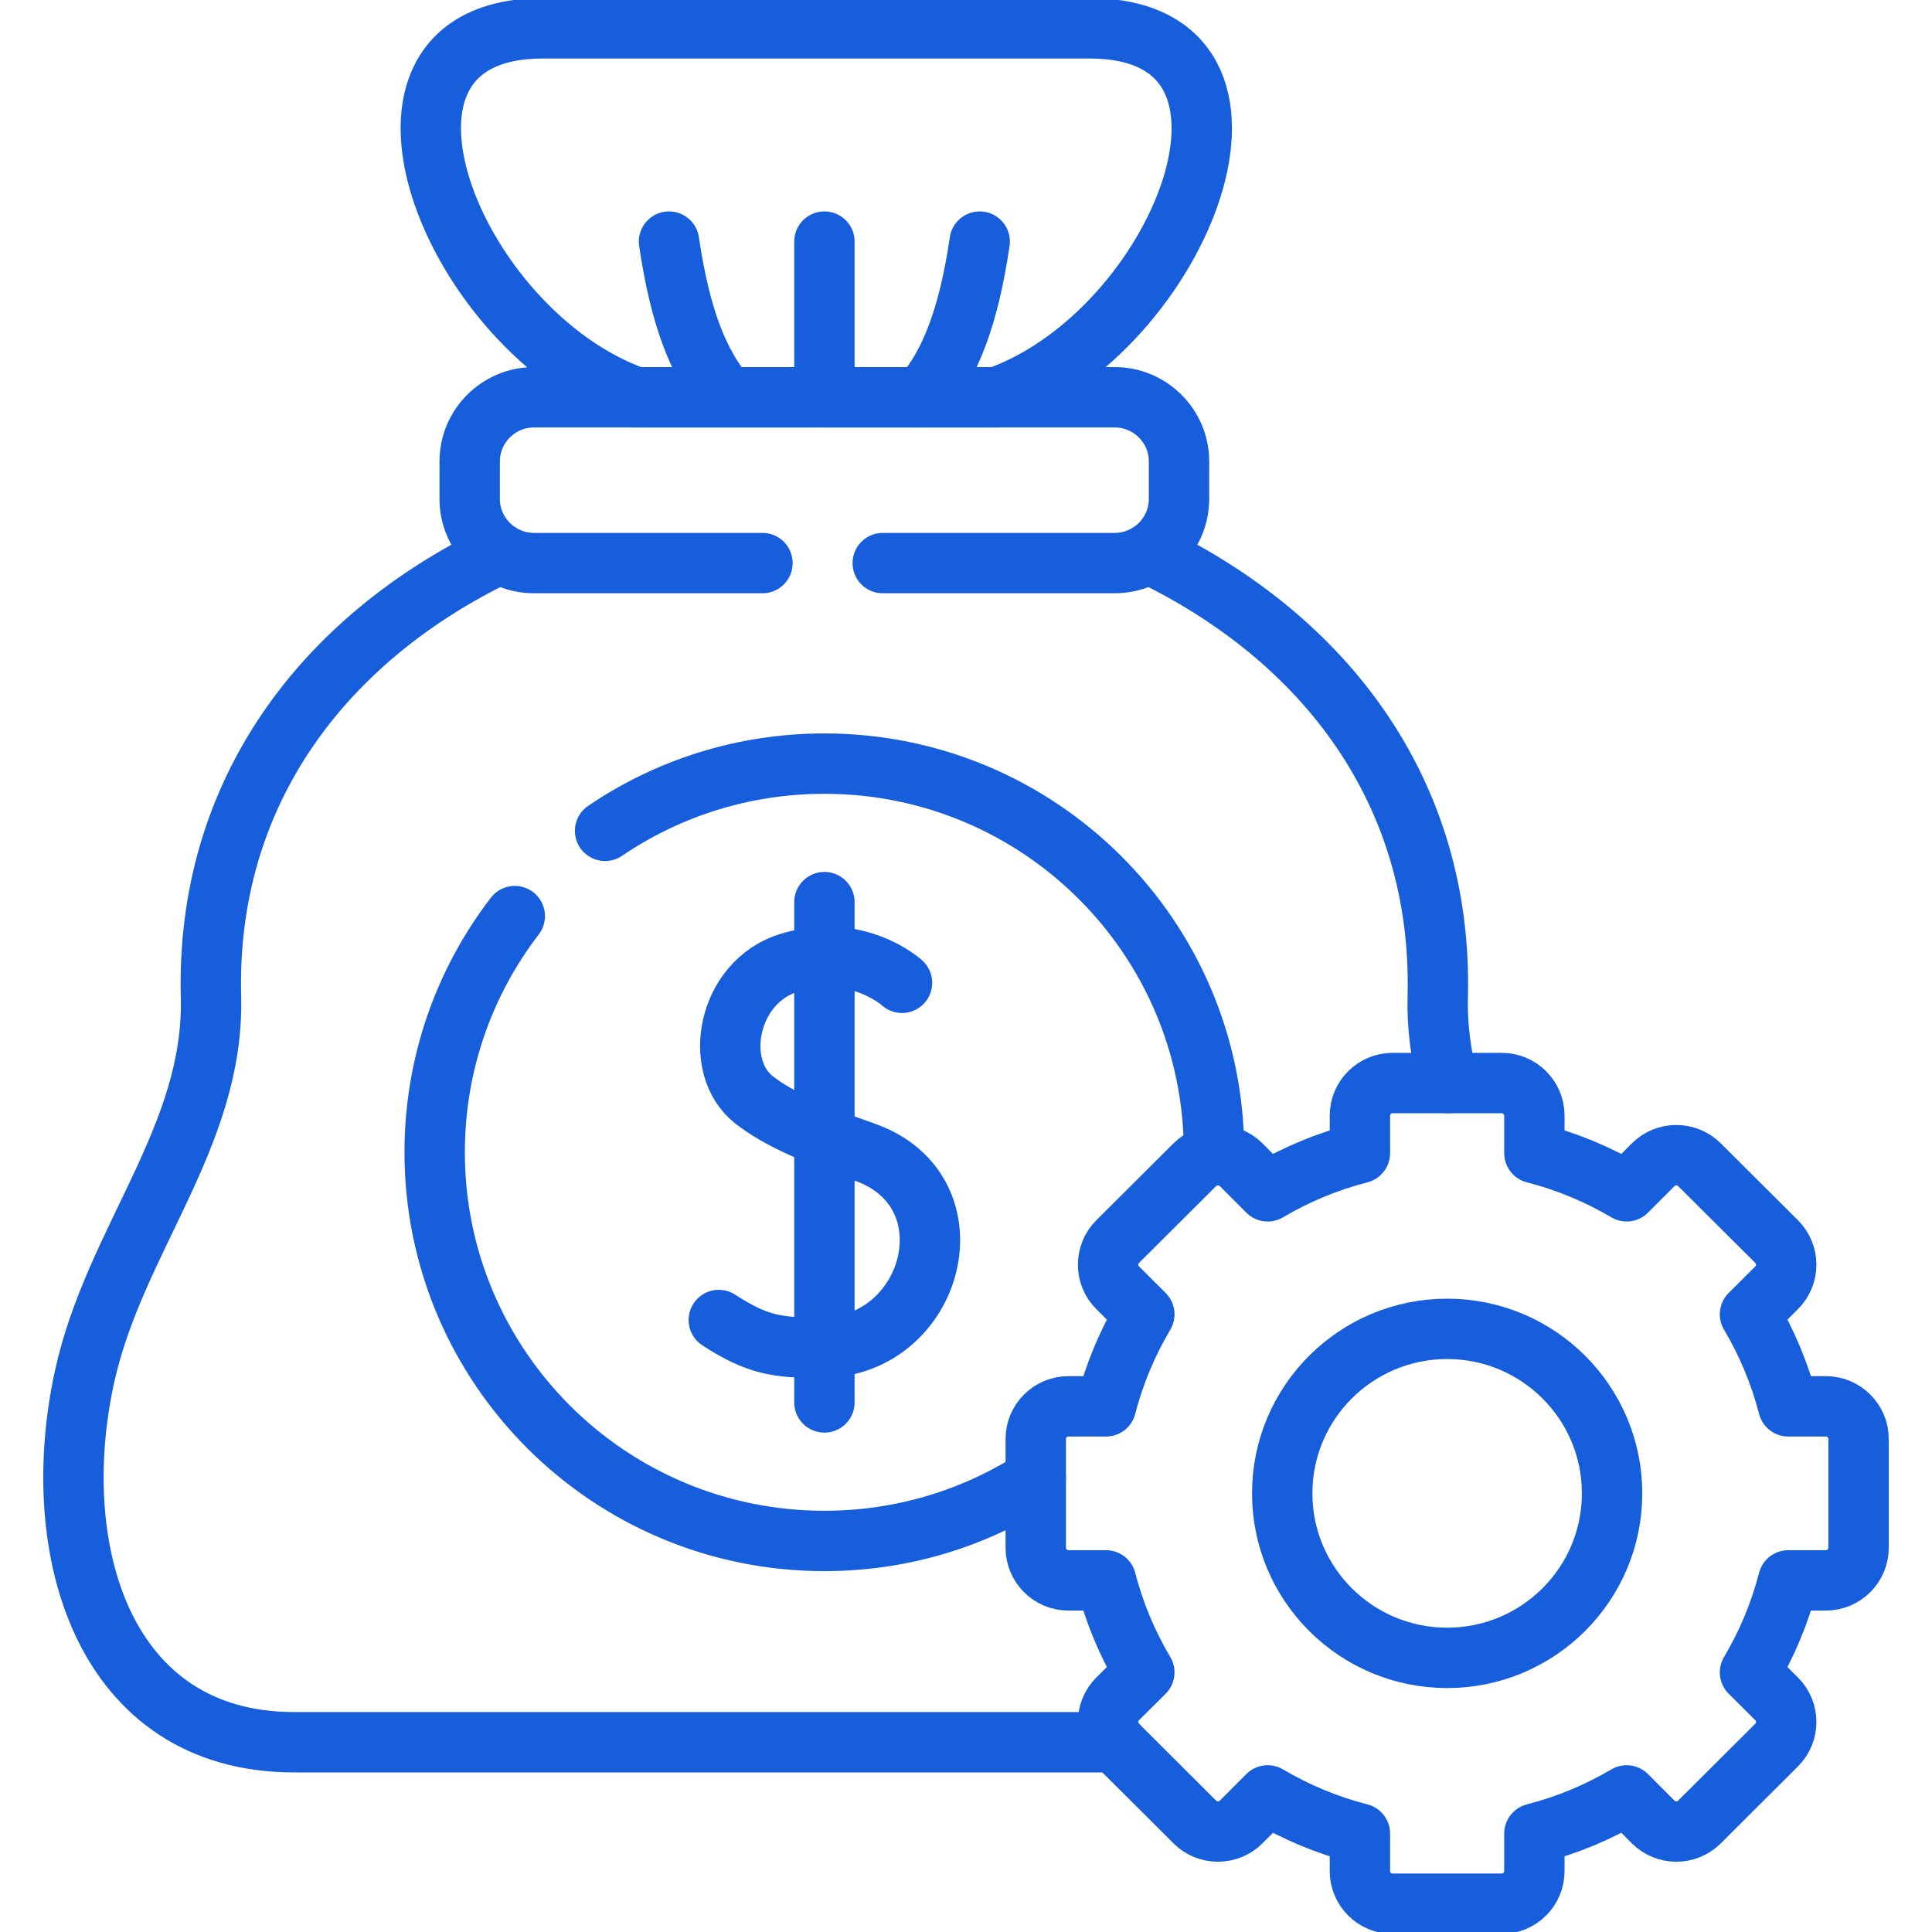 <svg width="64" height="64" viewBox="0 0 64 64" fill="none" xmlns="http://www.w3.org/2000/svg">
<g clip-path="url(#clip0_6447_835)">
<path d="M29.88 32.557C29.855 32.535 28.397 31.215 26.16 31.888C24.09 32.51 23.575 35.338 24.982 36.437C25.791 37.07 27.005 37.59 28.644 38.166C32.313 39.46 30.957 44.62 27.226 44.646C25.769 44.653 25.091 44.562 23.811 43.727" stroke="#175EDC" stroke-width="2" stroke-miterlimit="10" stroke-linecap="round" stroke-linejoin="round"/>
<path d="M27.31 29.884V46.457" stroke="#175EDC" stroke-width="2" stroke-miterlimit="10" stroke-linecap="round" stroke-linejoin="round"/>
<path d="M21.059 13.16C14.972 11.008 10.97 0.938 17.988 0.938H27.041H36.091C43.11 0.938 39.111 11.008 33.023 13.16H21.059Z" stroke="#175EDC" stroke-width="2" stroke-miterlimit="10" stroke-linecap="round" stroke-linejoin="round"/>
<path d="M47.939 54.919C44.922 54.919 42.475 52.478 42.475 49.469C42.475 46.461 44.922 44.02 47.939 44.02C50.955 44.02 53.402 46.461 53.402 49.469C53.402 52.478 50.955 54.919 47.939 54.919Z" stroke="#175EDC" stroke-width="2" stroke-miterlimit="10" stroke-linecap="round" stroke-linejoin="round"/>
<path d="M53.885 39.464C52.942 38.907 51.916 38.477 50.828 38.198V36.954C50.828 36.361 50.342 35.877 49.748 35.877H46.13C45.535 35.877 45.049 36.361 45.049 36.954V38.198C43.962 38.477 42.936 38.907 41.993 39.464L41.112 38.581C40.691 38.162 40.003 38.162 39.582 38.581L37.022 41.131C36.602 41.554 36.602 42.237 37.022 42.657L37.907 43.539C37.349 44.479 36.917 45.503 36.638 46.587H35.391C34.796 46.587 34.311 47.072 34.311 47.665V51.274C34.311 51.867 34.797 52.352 35.391 52.352H36.638C36.917 53.437 37.349 54.46 37.907 55.4L37.022 56.279C36.602 56.698 36.602 57.385 37.022 57.805L39.582 60.358C40.002 60.777 40.691 60.777 41.112 60.358L41.993 59.475C42.936 60.032 43.962 60.463 45.049 60.741V61.985C45.049 62.578 45.535 63.063 46.13 63.063H49.748C50.343 63.063 50.828 62.578 50.828 61.985V60.741C51.916 60.462 52.942 60.032 53.885 59.475L54.766 60.358C55.186 60.777 55.875 60.777 56.295 60.358L58.855 57.805C59.276 57.385 59.276 56.698 58.855 56.279L57.971 55.4C58.529 54.46 58.96 53.437 59.239 52.352H60.486C61.081 52.352 61.567 51.867 61.567 51.274V47.665C61.567 47.072 61.081 46.587 60.486 46.587H59.239C58.96 45.503 58.529 44.479 57.971 43.539L58.855 42.657C59.276 42.237 59.276 41.554 58.855 41.131L56.295 38.581C55.875 38.162 55.186 38.162 54.766 38.581L53.885 39.464Z" stroke="#175EDC" stroke-width="2" stroke-miterlimit="10" stroke-linecap="round" stroke-linejoin="round"/>
<path d="M25.258 18.653H17.688C16.517 18.653 15.559 17.698 15.559 16.53V15.283C15.559 14.115 16.517 13.16 17.688 13.16H36.928C38.099 13.16 39.056 14.115 39.056 15.283V16.53C39.056 17.698 38.099 18.653 36.928 18.653H29.242" stroke="#175EDC" stroke-width="2" stroke-miterlimit="10" stroke-linecap="round" stroke-linejoin="round"/>
<path d="M27.31 13.16V8.003" stroke="#175EDC" stroke-width="2" stroke-miterlimit="10" stroke-linecap="round" stroke-linejoin="round"/>
<path d="M24.079 13.16C23.119 12.043 22.528 10.47 22.162 8.003" stroke="#175EDC" stroke-width="2" stroke-miterlimit="10" stroke-linecap="round" stroke-linejoin="round"/>
<path d="M30.536 13.16C31.497 12.043 32.088 10.47 32.454 8.003" stroke="#175EDC" stroke-width="2" stroke-miterlimit="10" stroke-linecap="round" stroke-linejoin="round"/>
<path d="M34.31 48.988C32.295 50.29 29.887 51.046 27.31 51.046C20.178 51.046 14.399 45.282 14.399 38.169C14.399 35.229 15.389 32.513 17.053 30.347M20.044 27.523C22.114 26.116 24.616 25.296 27.31 25.296C34.437 25.296 40.216 31.06 40.216 38.169C40.216 38.205 40.216 38.241 40.216 38.274" stroke="#175EDC" stroke-width="2" stroke-miterlimit="10" stroke-linecap="round" stroke-linejoin="round"/>
<path d="M47.971 35.877C47.736 34.962 47.602 34.018 47.627 33.016C47.801 26.261 43.907 21.145 38.048 18.335M16.567 18.335C10.709 21.145 6.815 26.261 6.989 33.016C7.109 37.652 3.791 41.084 2.801 45.604C1.54 51.368 3.439 57.714 9.744 57.714H36.943" stroke="#175EDC" stroke-width="2" stroke-miterlimit="10" stroke-linecap="round" stroke-linejoin="round"/>
</g>
<defs>
<clipPath id="clip0_6447_835">
<rect width="64" height="64" fill="white"/>
</clipPath>
</defs>
</svg>
